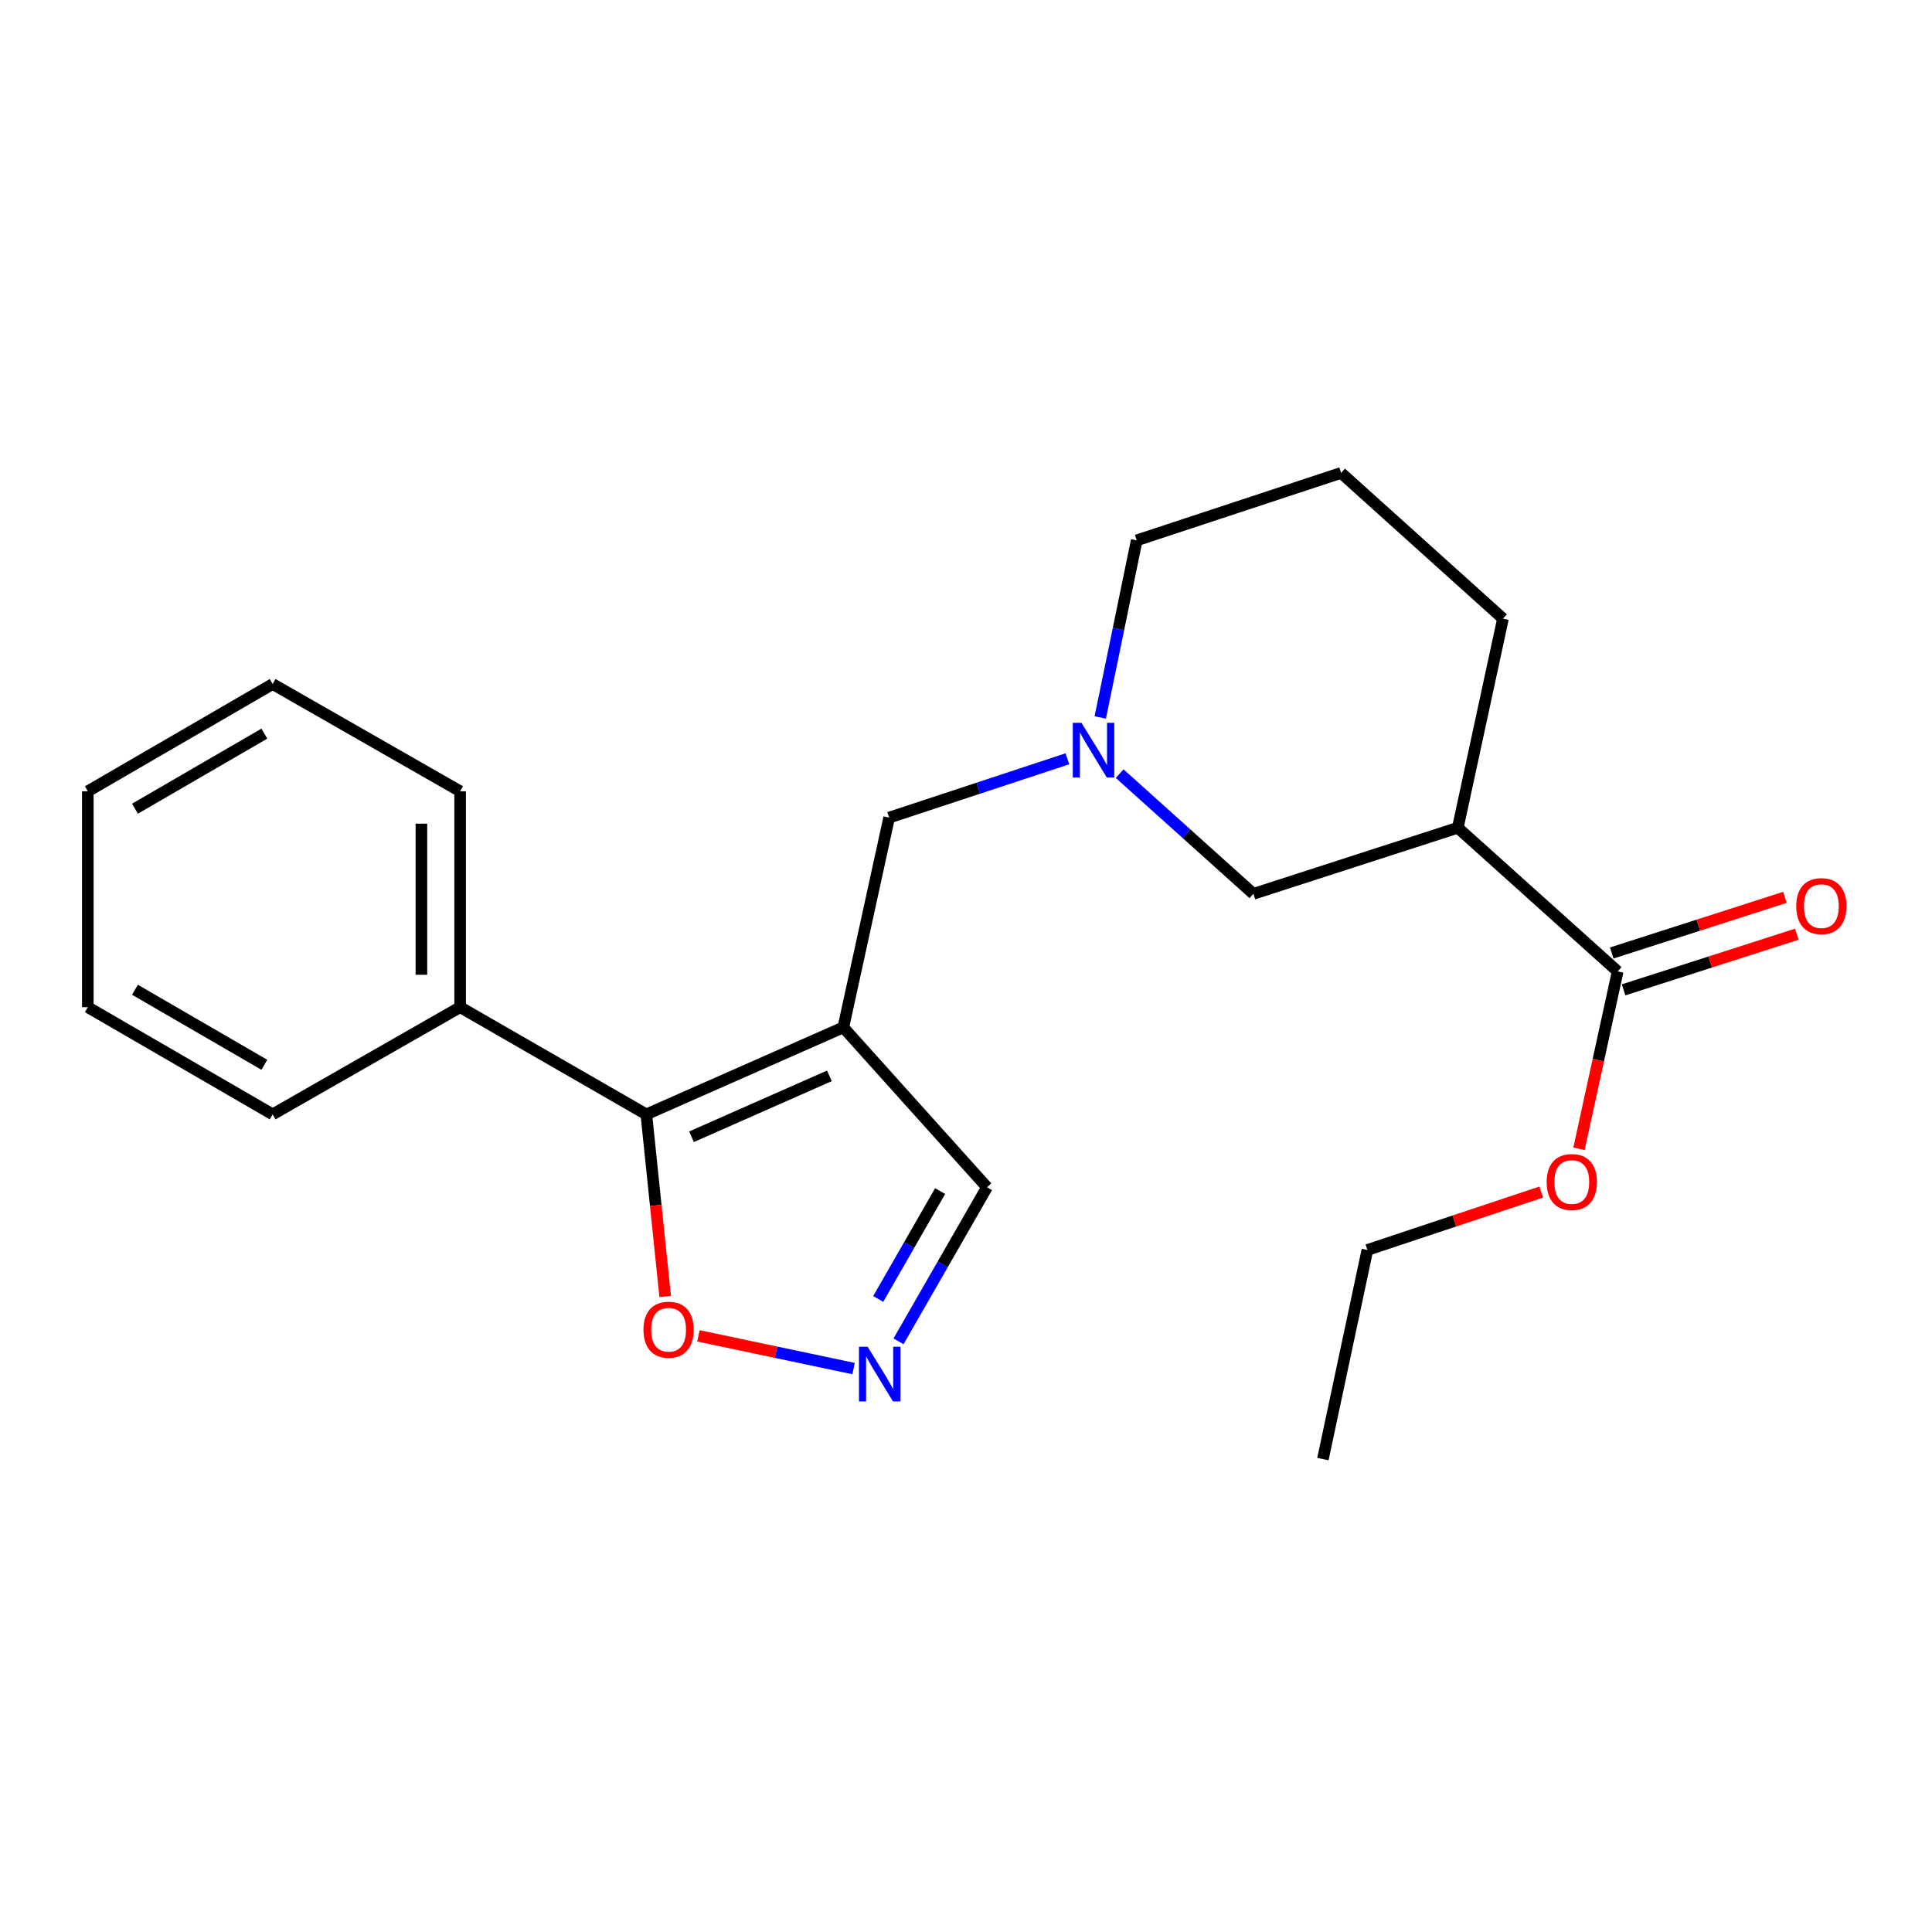 <?xml version='1.0' encoding='iso-8859-1'?>
<svg version='1.1' baseProfile='full'
              xmlns='http://www.w3.org/2000/svg'
                      xmlns:rdkit='http://www.rdkit.org/xml'
                      xmlns:xlink='http://www.w3.org/1999/xlink'
                  xml:space='preserve'
width='1000px' height='1000px' viewBox='0 0 1000 1000'>
<!-- END OF HEADER -->
<rect style='opacity:1.0;fill:#FFFFFF;stroke:none' width='1000' height='1000' x='0' y='0'> </rect>
<path class='bond-0' d='M 436.502,531.768 L 334.54,576.798' style='fill:none;fill-rule:evenodd;stroke:#000000;stroke-width:6px;stroke-linecap:butt;stroke-linejoin:miter;stroke-opacity:1' />
<path class='bond-0' d='M 429.305,556.857 L 357.931,588.378' style='fill:none;fill-rule:evenodd;stroke:#000000;stroke-width:6px;stroke-linecap:butt;stroke-linejoin:miter;stroke-opacity:1' />
<path class='bond-5' d='M 436.502,531.768 L 460.219,423.202' style='fill:none;fill-rule:evenodd;stroke:#000000;stroke-width:6px;stroke-linecap:butt;stroke-linejoin:miter;stroke-opacity:1' />
<path class='bond-8' d='M 436.502,531.768 L 510.861,614.512' style='fill:none;fill-rule:evenodd;stroke:#000000;stroke-width:6px;stroke-linecap:butt;stroke-linejoin:miter;stroke-opacity:1' />
<path class='bond-6' d='M 334.54,576.798 L 339.416,623.929' style='fill:none;fill-rule:evenodd;stroke:#000000;stroke-width:6px;stroke-linecap:butt;stroke-linejoin:miter;stroke-opacity:1' />
<path class='bond-6' d='M 339.416,623.929 L 344.293,671.061' style='fill:none;fill-rule:evenodd;stroke:#FF0000;stroke-width:6px;stroke-linecap:butt;stroke-linejoin:miter;stroke-opacity:1' />
<path class='bond-9' d='M 334.54,576.798 L 238.167,521.312' style='fill:none;fill-rule:evenodd;stroke:#000000;stroke-width:6px;stroke-linecap:butt;stroke-linejoin:miter;stroke-opacity:1' />
<path class='bond-1' d='M 465.071,694.282 L 487.966,654.397' style='fill:none;fill-rule:evenodd;stroke:#0000FF;stroke-width:6px;stroke-linecap:butt;stroke-linejoin:miter;stroke-opacity:1' />
<path class='bond-1' d='M 487.966,654.397 L 510.861,614.512' style='fill:none;fill-rule:evenodd;stroke:#000000;stroke-width:6px;stroke-linecap:butt;stroke-linejoin:miter;stroke-opacity:1' />
<path class='bond-1' d='M 454.557,672.338 L 470.583,644.418' style='fill:none;fill-rule:evenodd;stroke:#0000FF;stroke-width:6px;stroke-linecap:butt;stroke-linejoin:miter;stroke-opacity:1' />
<path class='bond-1' d='M 470.583,644.418 L 486.61,616.499' style='fill:none;fill-rule:evenodd;stroke:#000000;stroke-width:6px;stroke-linecap:butt;stroke-linejoin:miter;stroke-opacity:1' />
<path class='bond-22' d='M 441.81,708.375 L 401.66,699.907' style='fill:none;fill-rule:evenodd;stroke:#0000FF;stroke-width:6px;stroke-linecap:butt;stroke-linejoin:miter;stroke-opacity:1' />
<path class='bond-22' d='M 401.66,699.907 L 361.51,691.438' style='fill:none;fill-rule:evenodd;stroke:#FF0000;stroke-width:6px;stroke-linecap:butt;stroke-linejoin:miter;stroke-opacity:1' />
<path class='bond-2' d='M 754.56,428.447 L 648.756,462.653' style='fill:none;fill-rule:evenodd;stroke:#000000;stroke-width:6px;stroke-linecap:butt;stroke-linejoin:miter;stroke-opacity:1' />
<path class='bond-4' d='M 754.56,428.447 L 837.304,502.806' style='fill:none;fill-rule:evenodd;stroke:#000000;stroke-width:6px;stroke-linecap:butt;stroke-linejoin:miter;stroke-opacity:1' />
<path class='bond-23' d='M 754.56,428.447 L 777.943,320.204' style='fill:none;fill-rule:evenodd;stroke:#000000;stroke-width:6px;stroke-linecap:butt;stroke-linejoin:miter;stroke-opacity:1' />
<path class='bond-3' d='M 552.487,392.748 L 506.353,407.975' style='fill:none;fill-rule:evenodd;stroke:#0000FF;stroke-width:6px;stroke-linecap:butt;stroke-linejoin:miter;stroke-opacity:1' />
<path class='bond-3' d='M 506.353,407.975 L 460.219,423.202' style='fill:none;fill-rule:evenodd;stroke:#000000;stroke-width:6px;stroke-linecap:butt;stroke-linejoin:miter;stroke-opacity:1' />
<path class='bond-7' d='M 579.534,400.436 L 614.145,431.545' style='fill:none;fill-rule:evenodd;stroke:#0000FF;stroke-width:6px;stroke-linecap:butt;stroke-linejoin:miter;stroke-opacity:1' />
<path class='bond-7' d='M 614.145,431.545 L 648.756,462.653' style='fill:none;fill-rule:evenodd;stroke:#000000;stroke-width:6px;stroke-linecap:butt;stroke-linejoin:miter;stroke-opacity:1' />
<path class='bond-12' d='M 569.497,371.352 L 578.929,325.524' style='fill:none;fill-rule:evenodd;stroke:#0000FF;stroke-width:6px;stroke-linecap:butt;stroke-linejoin:miter;stroke-opacity:1' />
<path class='bond-12' d='M 578.929,325.524 L 588.36,279.695' style='fill:none;fill-rule:evenodd;stroke:#000000;stroke-width:6px;stroke-linecap:butt;stroke-linejoin:miter;stroke-opacity:1' />
<path class='bond-10' d='M 840.369,512.347 L 885.198,497.944' style='fill:none;fill-rule:evenodd;stroke:#000000;stroke-width:6px;stroke-linecap:butt;stroke-linejoin:miter;stroke-opacity:1' />
<path class='bond-10' d='M 885.198,497.944 L 930.026,483.541' style='fill:none;fill-rule:evenodd;stroke:#FF0000;stroke-width:6px;stroke-linecap:butt;stroke-linejoin:miter;stroke-opacity:1' />
<path class='bond-10' d='M 834.238,493.265 L 879.067,478.862' style='fill:none;fill-rule:evenodd;stroke:#000000;stroke-width:6px;stroke-linecap:butt;stroke-linejoin:miter;stroke-opacity:1' />
<path class='bond-10' d='M 879.067,478.862 L 923.895,464.459' style='fill:none;fill-rule:evenodd;stroke:#FF0000;stroke-width:6px;stroke-linecap:butt;stroke-linejoin:miter;stroke-opacity:1' />
<path class='bond-11' d='M 837.304,502.806 L 827.293,548.719' style='fill:none;fill-rule:evenodd;stroke:#000000;stroke-width:6px;stroke-linecap:butt;stroke-linejoin:miter;stroke-opacity:1' />
<path class='bond-11' d='M 827.293,548.719 L 817.283,594.632' style='fill:none;fill-rule:evenodd;stroke:#FF0000;stroke-width:6px;stroke-linecap:butt;stroke-linejoin:miter;stroke-opacity:1' />
<path class='bond-15' d='M 238.167,521.312 L 238.167,409.573' style='fill:none;fill-rule:evenodd;stroke:#000000;stroke-width:6px;stroke-linecap:butt;stroke-linejoin:miter;stroke-opacity:1' />
<path class='bond-15' d='M 218.124,504.551 L 218.124,426.334' style='fill:none;fill-rule:evenodd;stroke:#000000;stroke-width:6px;stroke-linecap:butt;stroke-linejoin:miter;stroke-opacity:1' />
<path class='bond-16' d='M 238.167,521.312 L 141.126,576.798' style='fill:none;fill-rule:evenodd;stroke:#000000;stroke-width:6px;stroke-linecap:butt;stroke-linejoin:miter;stroke-opacity:1' />
<path class='bond-17' d='M 797.765,616.998 L 752.763,631.99' style='fill:none;fill-rule:evenodd;stroke:#FF0000;stroke-width:6px;stroke-linecap:butt;stroke-linejoin:miter;stroke-opacity:1' />
<path class='bond-17' d='M 752.763,631.99 L 707.76,646.981' style='fill:none;fill-rule:evenodd;stroke:#000000;stroke-width:6px;stroke-linecap:butt;stroke-linejoin:miter;stroke-opacity:1' />
<path class='bond-14' d='M 588.36,279.695 L 694.153,244.776' style='fill:none;fill-rule:evenodd;stroke:#000000;stroke-width:6px;stroke-linecap:butt;stroke-linejoin:miter;stroke-opacity:1' />
<path class='bond-13' d='M 777.943,320.204 L 694.153,244.776' style='fill:none;fill-rule:evenodd;stroke:#000000;stroke-width:6px;stroke-linecap:butt;stroke-linejoin:miter;stroke-opacity:1' />
<path class='bond-20' d='M 238.167,409.573 L 141.126,354.055' style='fill:none;fill-rule:evenodd;stroke:#000000;stroke-width:6px;stroke-linecap:butt;stroke-linejoin:miter;stroke-opacity:1' />
<path class='bond-19' d='M 141.126,576.798 L 45.455,521.312' style='fill:none;fill-rule:evenodd;stroke:#000000;stroke-width:6px;stroke-linecap:butt;stroke-linejoin:miter;stroke-opacity:1' />
<path class='bond-19' d='M 136.83,551.137 L 69.861,512.297' style='fill:none;fill-rule:evenodd;stroke:#000000;stroke-width:6px;stroke-linecap:butt;stroke-linejoin:miter;stroke-opacity:1' />
<path class='bond-18' d='M 707.76,646.981 L 684.733,755.224' style='fill:none;fill-rule:evenodd;stroke:#000000;stroke-width:6px;stroke-linecap:butt;stroke-linejoin:miter;stroke-opacity:1' />
<path class='bond-21' d='M 45.455,521.312 L 45.455,409.573' style='fill:none;fill-rule:evenodd;stroke:#000000;stroke-width:6px;stroke-linecap:butt;stroke-linejoin:miter;stroke-opacity:1' />
<path class='bond-24' d='M 141.126,354.055 L 45.455,409.573' style='fill:none;fill-rule:evenodd;stroke:#000000;stroke-width:6px;stroke-linecap:butt;stroke-linejoin:miter;stroke-opacity:1' />
<path class='bond-24' d='M 136.835,379.718 L 69.865,418.581' style='fill:none;fill-rule:evenodd;stroke:#000000;stroke-width:6px;stroke-linecap:butt;stroke-linejoin:miter;stroke-opacity:1' />
<path  class='atom-2' d='M 449.082 697.07
L 458.362 712.07
Q 459.282 713.55, 460.762 716.23
Q 462.242 718.91, 462.322 719.07
L 462.322 697.07
L 466.082 697.07
L 466.082 725.39
L 462.202 725.39
L 452.242 708.99
Q 451.082 707.07, 449.842 704.87
Q 448.642 702.67, 448.282 701.99
L 448.282 725.39
L 444.602 725.39
L 444.602 697.07
L 449.082 697.07
' fill='#0000FF'/>
<path  class='atom-4' d='M 559.752 374.123
L 569.032 389.123
Q 569.952 390.603, 571.432 393.283
Q 572.912 395.963, 572.992 396.123
L 572.992 374.123
L 576.752 374.123
L 576.752 402.443
L 572.872 402.443
L 562.912 386.043
Q 561.752 384.123, 560.512 381.923
Q 559.312 379.723, 558.952 379.043
L 558.952 402.443
L 555.272 402.443
L 555.272 374.123
L 559.752 374.123
' fill='#0000FF'/>
<path  class='atom-7' d='M 333.064 688.26
Q 333.064 681.46, 336.424 677.66
Q 339.784 673.86, 346.064 673.86
Q 352.344 673.86, 355.704 677.66
Q 359.064 681.46, 359.064 688.26
Q 359.064 695.14, 355.664 699.06
Q 352.264 702.94, 346.064 702.94
Q 339.824 702.94, 336.424 699.06
Q 333.064 695.18, 333.064 688.26
M 346.064 699.74
Q 350.384 699.74, 352.704 696.86
Q 355.064 693.94, 355.064 688.26
Q 355.064 682.7, 352.704 679.9
Q 350.384 677.06, 346.064 677.06
Q 341.744 677.06, 339.384 679.86
Q 337.064 682.66, 337.064 688.26
Q 337.064 693.98, 339.384 696.86
Q 341.744 699.74, 346.064 699.74
' fill='#FF0000'/>
<path  class='atom-11' d='M 929.729 469.014
Q 929.729 462.214, 933.089 458.414
Q 936.449 454.614, 942.729 454.614
Q 949.009 454.614, 952.369 458.414
Q 955.729 462.214, 955.729 469.014
Q 955.729 475.894, 952.329 479.814
Q 948.929 483.694, 942.729 483.694
Q 936.489 483.694, 933.089 479.814
Q 929.729 475.934, 929.729 469.014
M 942.729 480.494
Q 947.049 480.494, 949.369 477.614
Q 951.729 474.694, 951.729 469.014
Q 951.729 463.454, 949.369 460.654
Q 947.049 457.814, 942.729 457.814
Q 938.409 457.814, 936.049 460.614
Q 933.729 463.414, 933.729 469.014
Q 933.729 474.734, 936.049 477.614
Q 938.409 480.494, 942.729 480.494
' fill='#FF0000'/>
<path  class='atom-12' d='M 800.553 611.819
Q 800.553 605.019, 803.913 601.219
Q 807.273 597.419, 813.553 597.419
Q 819.833 597.419, 823.193 601.219
Q 826.553 605.019, 826.553 611.819
Q 826.553 618.699, 823.153 622.619
Q 819.753 626.499, 813.553 626.499
Q 807.313 626.499, 803.913 622.619
Q 800.553 618.739, 800.553 611.819
M 813.553 623.299
Q 817.873 623.299, 820.193 620.419
Q 822.553 617.499, 822.553 611.819
Q 822.553 606.259, 820.193 603.459
Q 817.873 600.619, 813.553 600.619
Q 809.233 600.619, 806.873 603.419
Q 804.553 606.219, 804.553 611.819
Q 804.553 617.539, 806.873 620.419
Q 809.233 623.299, 813.553 623.299
' fill='#FF0000'/>
</svg>
